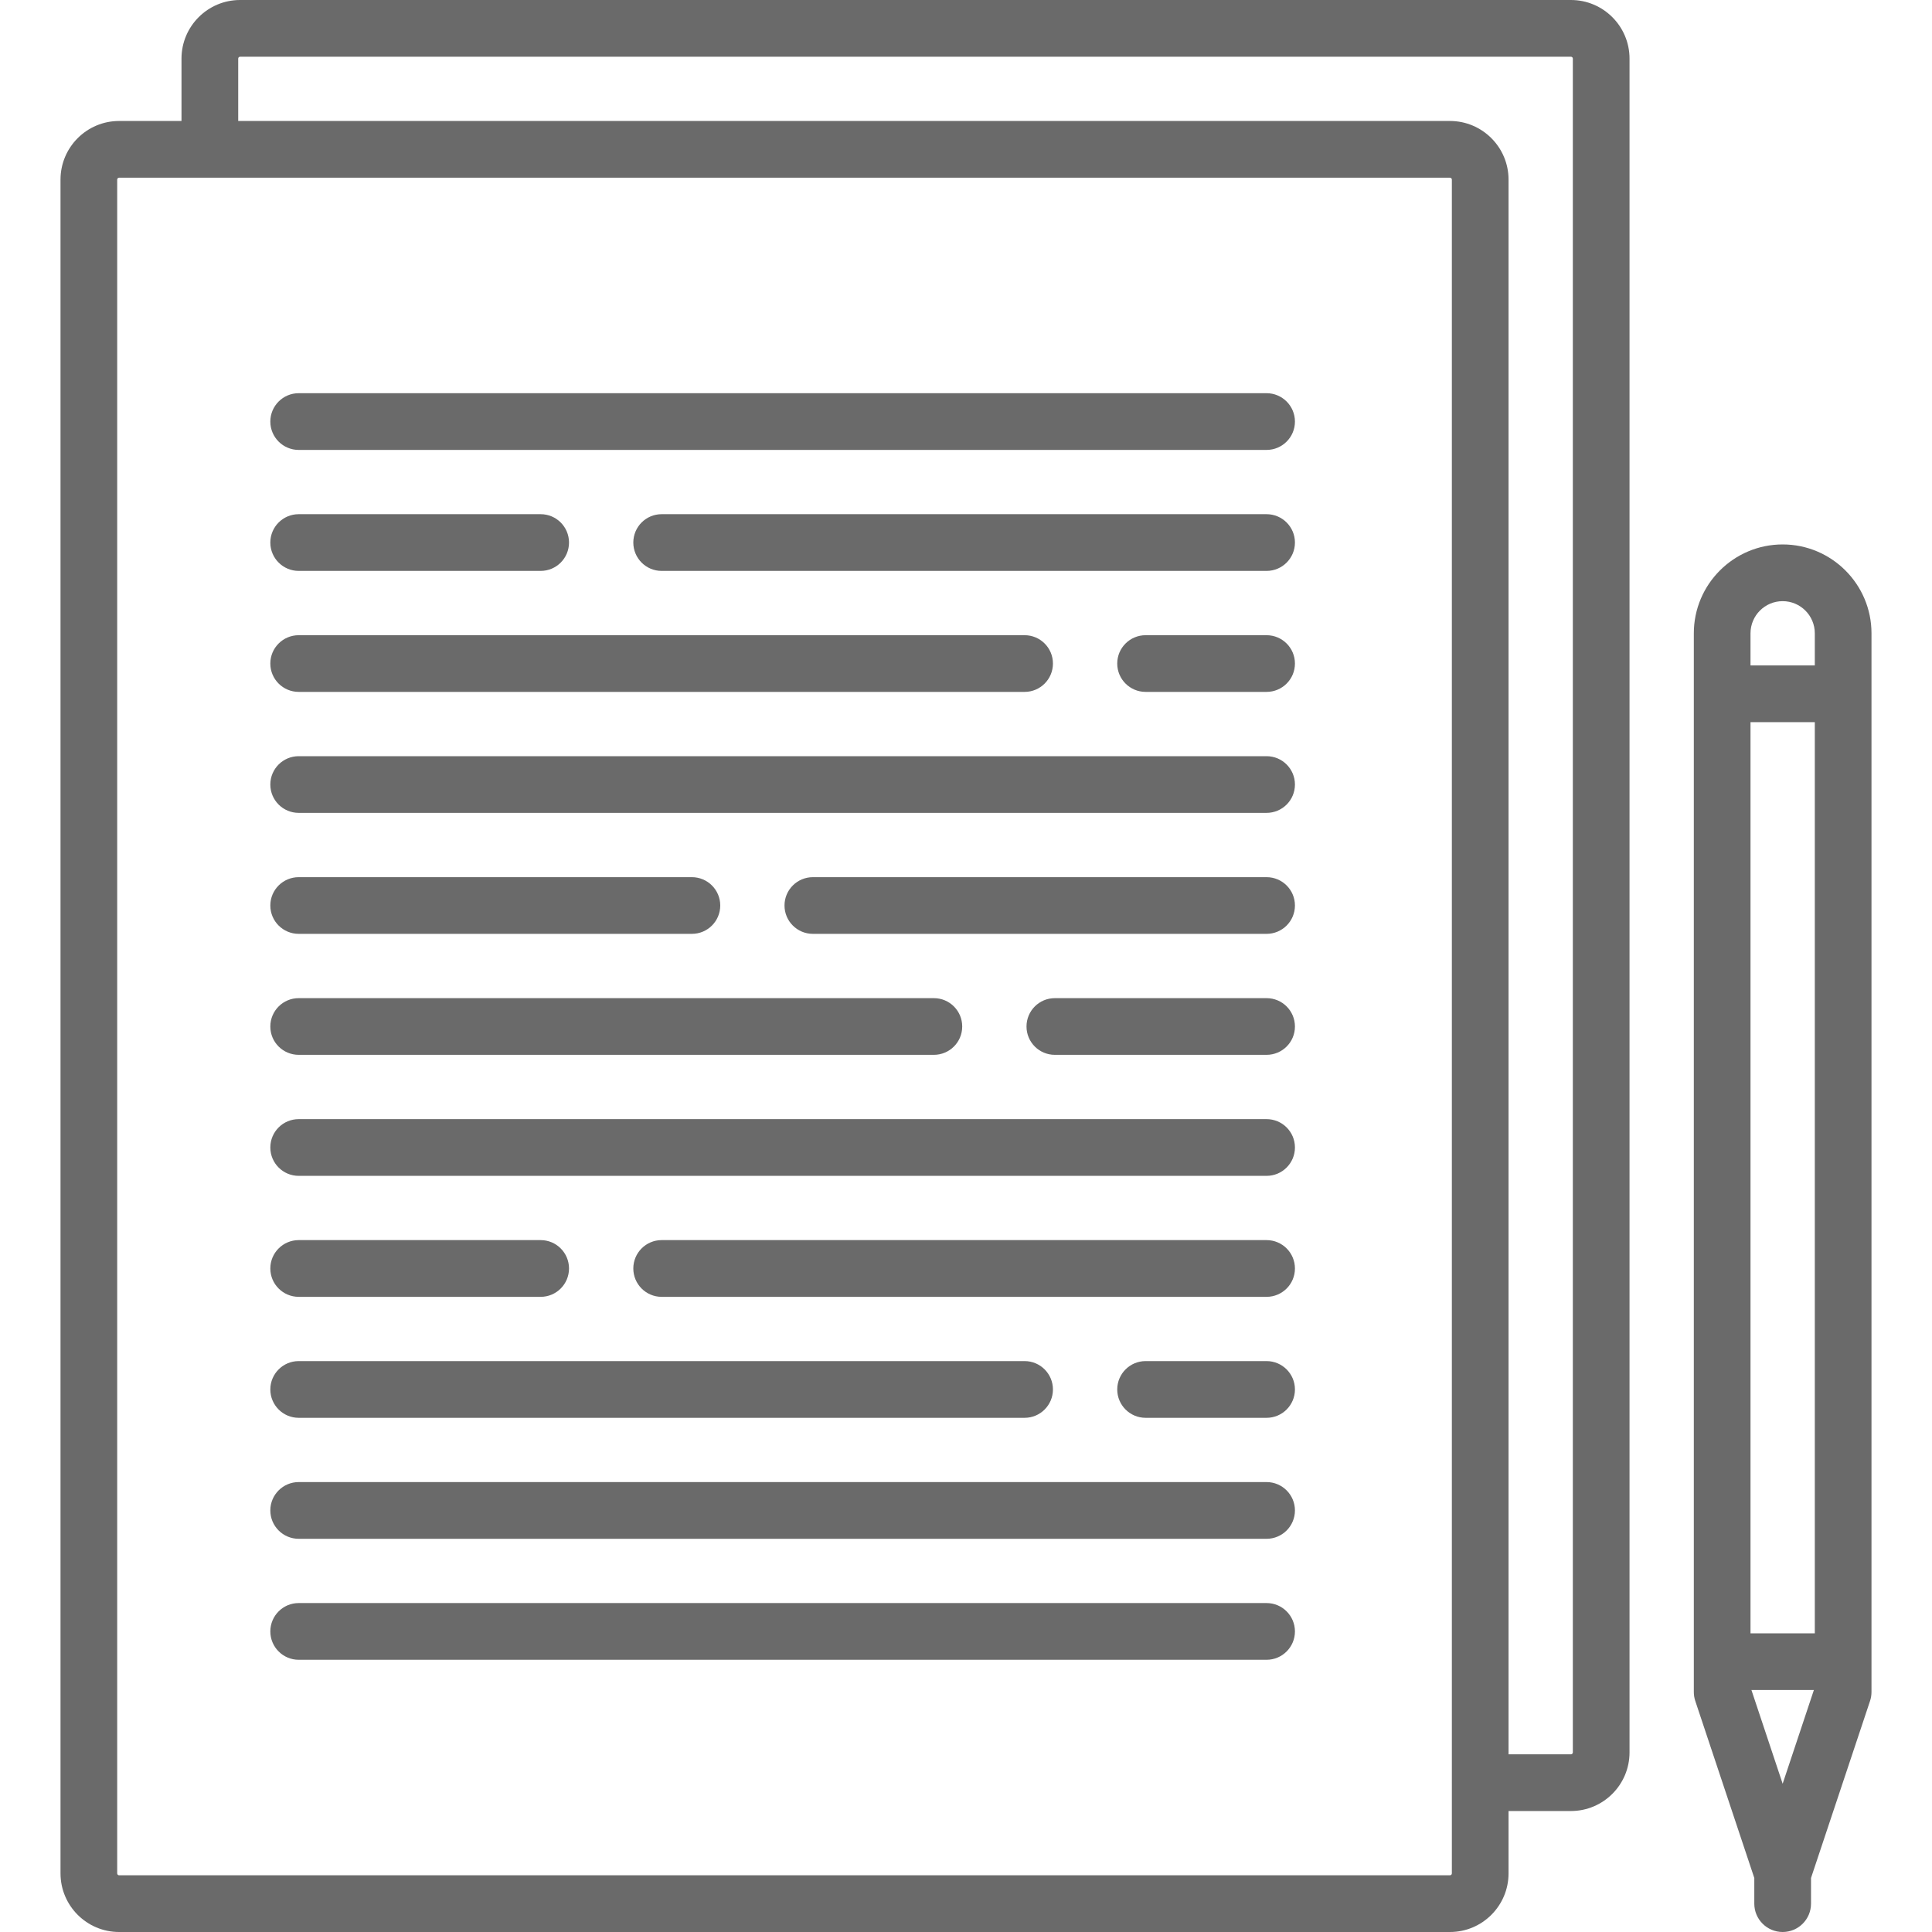 <svg width="50" height="50" viewBox="0 0 50 50" fill="none" xmlns="http://www.w3.org/2000/svg">
<g clip-path="url(#clip0_118_3875)">
<path d="M40.656 0H6.213C5.377 0 4.697 0.68 4.697 1.517V3.131H3.082C2.246 3.131 1.566 3.811 1.566 4.648V48.483C1.566 49.32 2.246 50 3.082 50H37.525C38.361 50 39.041 49.32 39.041 48.483V46.869H40.656C41.492 46.869 42.172 46.189 42.172 45.352V1.517C42.172 0.68 41.492 0 40.656 0ZM37.574 46.127C37.574 46.13 37.573 46.133 37.573 46.135C37.573 46.138 37.574 46.14 37.574 46.143V48.483C37.574 48.51 37.552 48.532 37.525 48.532H3.082C3.055 48.532 3.033 48.51 3.033 48.483V4.648C3.033 4.621 3.055 4.599 3.082 4.599H5.428C5.429 4.599 5.43 4.599 5.431 4.599C5.432 4.599 5.433 4.599 5.433 4.599H37.525C37.552 4.599 37.574 4.621 37.574 4.648V46.127ZM40.705 45.352C40.705 45.379 40.683 45.401 40.656 45.401H39.041V4.648C39.041 3.811 38.361 3.131 37.525 3.131H6.165V1.517C6.165 1.49 6.186 1.468 6.213 1.468H40.656C40.683 1.468 40.705 1.49 40.705 1.517V45.352Z" fill="#6A6A6A"/>
<path d="M32.779 10.176H7.73C7.325 10.176 6.996 10.505 6.996 10.91C6.996 11.315 7.325 11.644 7.73 11.644H32.779C33.184 11.644 33.513 11.315 33.513 10.91C33.513 10.505 33.184 10.176 32.779 10.176Z" fill="#6A6A6A"/>
<path d="M32.779 19.57H7.73C7.325 19.57 6.996 19.898 6.996 20.303C6.996 20.709 7.325 21.037 7.73 21.037H32.779C33.184 21.037 33.513 20.709 33.513 20.303C33.513 19.898 33.184 19.57 32.779 19.57Z" fill="#6A6A6A"/>
<path d="M32.779 41.487H7.73C7.325 41.487 6.996 41.816 6.996 42.221C6.996 42.626 7.325 42.955 7.73 42.955H32.779C33.184 42.955 33.513 42.626 33.513 42.221C33.513 41.816 33.184 41.487 32.779 41.487Z" fill="#6A6A6A"/>
<path d="M32.779 28.963H7.73C7.325 28.963 6.996 29.291 6.996 29.697C6.996 30.102 7.325 30.431 7.73 30.431H32.779C33.184 30.431 33.513 30.102 33.513 29.697C33.513 29.291 33.184 28.963 32.779 28.963Z" fill="#6A6A6A"/>
<path d="M7.73 14.775H13.992C14.398 14.775 14.726 14.446 14.726 14.041C14.726 13.636 14.398 13.307 13.992 13.307H7.73C7.325 13.307 6.996 13.636 6.996 14.041C6.996 14.446 7.325 14.775 7.73 14.775Z" fill="#6A6A6A"/>
<path d="M32.779 13.307H17.123C16.718 13.307 16.39 13.636 16.39 14.041C16.39 14.446 16.718 14.775 17.123 14.775H32.779C33.184 14.775 33.513 14.446 33.513 14.041C33.513 13.636 33.184 13.307 32.779 13.307Z" fill="#6A6A6A"/>
<path d="M7.73 17.906H26.517C26.922 17.906 27.25 17.578 27.25 17.172C27.25 16.767 26.922 16.439 26.517 16.439H7.73C7.325 16.439 6.996 16.767 6.996 17.172C6.996 17.578 7.325 17.906 7.73 17.906Z" fill="#6A6A6A"/>
<path d="M32.779 16.439H29.648C29.243 16.439 28.914 16.767 28.914 17.172C28.914 17.578 29.243 17.906 29.648 17.906H32.779C33.184 17.906 33.513 17.578 33.513 17.172C33.513 16.767 33.184 16.439 32.779 16.439Z" fill="#6A6A6A"/>
<path d="M32.779 38.356H7.73C7.325 38.356 6.996 38.685 6.996 39.09C6.996 39.495 7.325 39.824 7.73 39.824H32.779C33.184 39.824 33.513 39.495 33.513 39.09C33.513 38.685 33.184 38.356 32.779 38.356Z" fill="#6A6A6A"/>
<path d="M7.73 33.562H13.992C14.398 33.562 14.726 33.233 14.726 32.828C14.726 32.423 14.398 32.094 13.992 32.094H7.73C7.325 32.094 6.996 32.423 6.996 32.828C6.996 33.233 7.325 33.562 7.73 33.562Z" fill="#6A6A6A"/>
<path d="M32.779 32.094H17.123C16.718 32.094 16.39 32.423 16.39 32.828C16.39 33.233 16.718 33.562 17.123 33.562H32.779C33.184 33.562 33.513 33.233 33.513 32.828C33.513 32.423 33.184 32.094 32.779 32.094Z" fill="#6A6A6A"/>
<path d="M7.73 36.693H26.517C26.922 36.693 27.25 36.364 27.25 35.959C27.25 35.554 26.922 35.225 26.517 35.225H7.73C7.325 35.225 6.996 35.554 6.996 35.959C6.996 36.364 7.325 36.693 7.73 36.693Z" fill="#6A6A6A"/>
<path d="M32.779 35.225H29.648C29.243 35.225 28.914 35.554 28.914 35.959C28.914 36.364 29.243 36.693 29.648 36.693H32.779C33.184 36.693 33.513 36.364 33.513 35.959C33.513 35.554 33.184 35.225 32.779 35.225Z" fill="#6A6A6A"/>
<path d="M7.73 24.168H17.906C18.311 24.168 18.64 23.84 18.64 23.434C18.64 23.029 18.311 22.701 17.906 22.701H7.73C7.325 22.701 6.996 23.029 6.996 23.434C6.996 23.84 7.325 24.168 7.73 24.168Z" fill="#6A6A6A"/>
<path d="M32.779 22.701H21.037C20.632 22.701 20.303 23.029 20.303 23.434C20.303 23.84 20.632 24.168 21.037 24.168H32.779C33.184 24.168 33.513 23.84 33.513 23.434C33.513 23.029 33.184 22.701 32.779 22.701Z" fill="#6A6A6A"/>
<path d="M7.73 27.299H24.168C24.574 27.299 24.902 26.971 24.902 26.566C24.902 26.16 24.574 25.832 24.168 25.832H7.73C7.325 25.832 6.996 26.16 6.996 26.566C6.996 26.971 7.325 27.299 7.73 27.299Z" fill="#6A6A6A"/>
<path d="M32.779 25.832H27.299C26.894 25.832 26.566 26.16 26.566 26.566C26.566 26.971 26.894 27.299 27.299 27.299H32.779C33.184 27.299 33.513 26.971 33.513 26.566C33.513 26.16 33.184 25.832 32.779 25.832Z" fill="#6A6A6A"/>
<path d="M46.135 14.09C44.867 14.09 43.836 15.122 43.836 16.39V43.787C43.836 43.866 43.848 43.944 43.873 44.019L45.401 48.602V49.266C45.401 49.672 45.73 50 46.135 50C46.54 50 46.869 49.672 46.869 49.266V48.602L48.397 44.019C48.422 43.944 48.434 43.866 48.434 43.787V16.389C48.434 15.122 47.403 14.09 46.135 14.09ZM46.135 46.163L45.327 43.738H46.943L46.135 46.163ZM46.967 42.27H45.303V18.689H46.967V42.27ZM46.967 17.221H45.303V16.39C45.303 15.931 45.676 15.558 46.135 15.558C46.594 15.558 46.967 15.931 46.967 16.39V17.221Z" fill="#6A6A6A"/>
</g>
<defs>
<clipPath id="clip0_118_3875">
<rect width="50" height="50" fill="white"/>
</clipPath>
</defs>
</svg>
